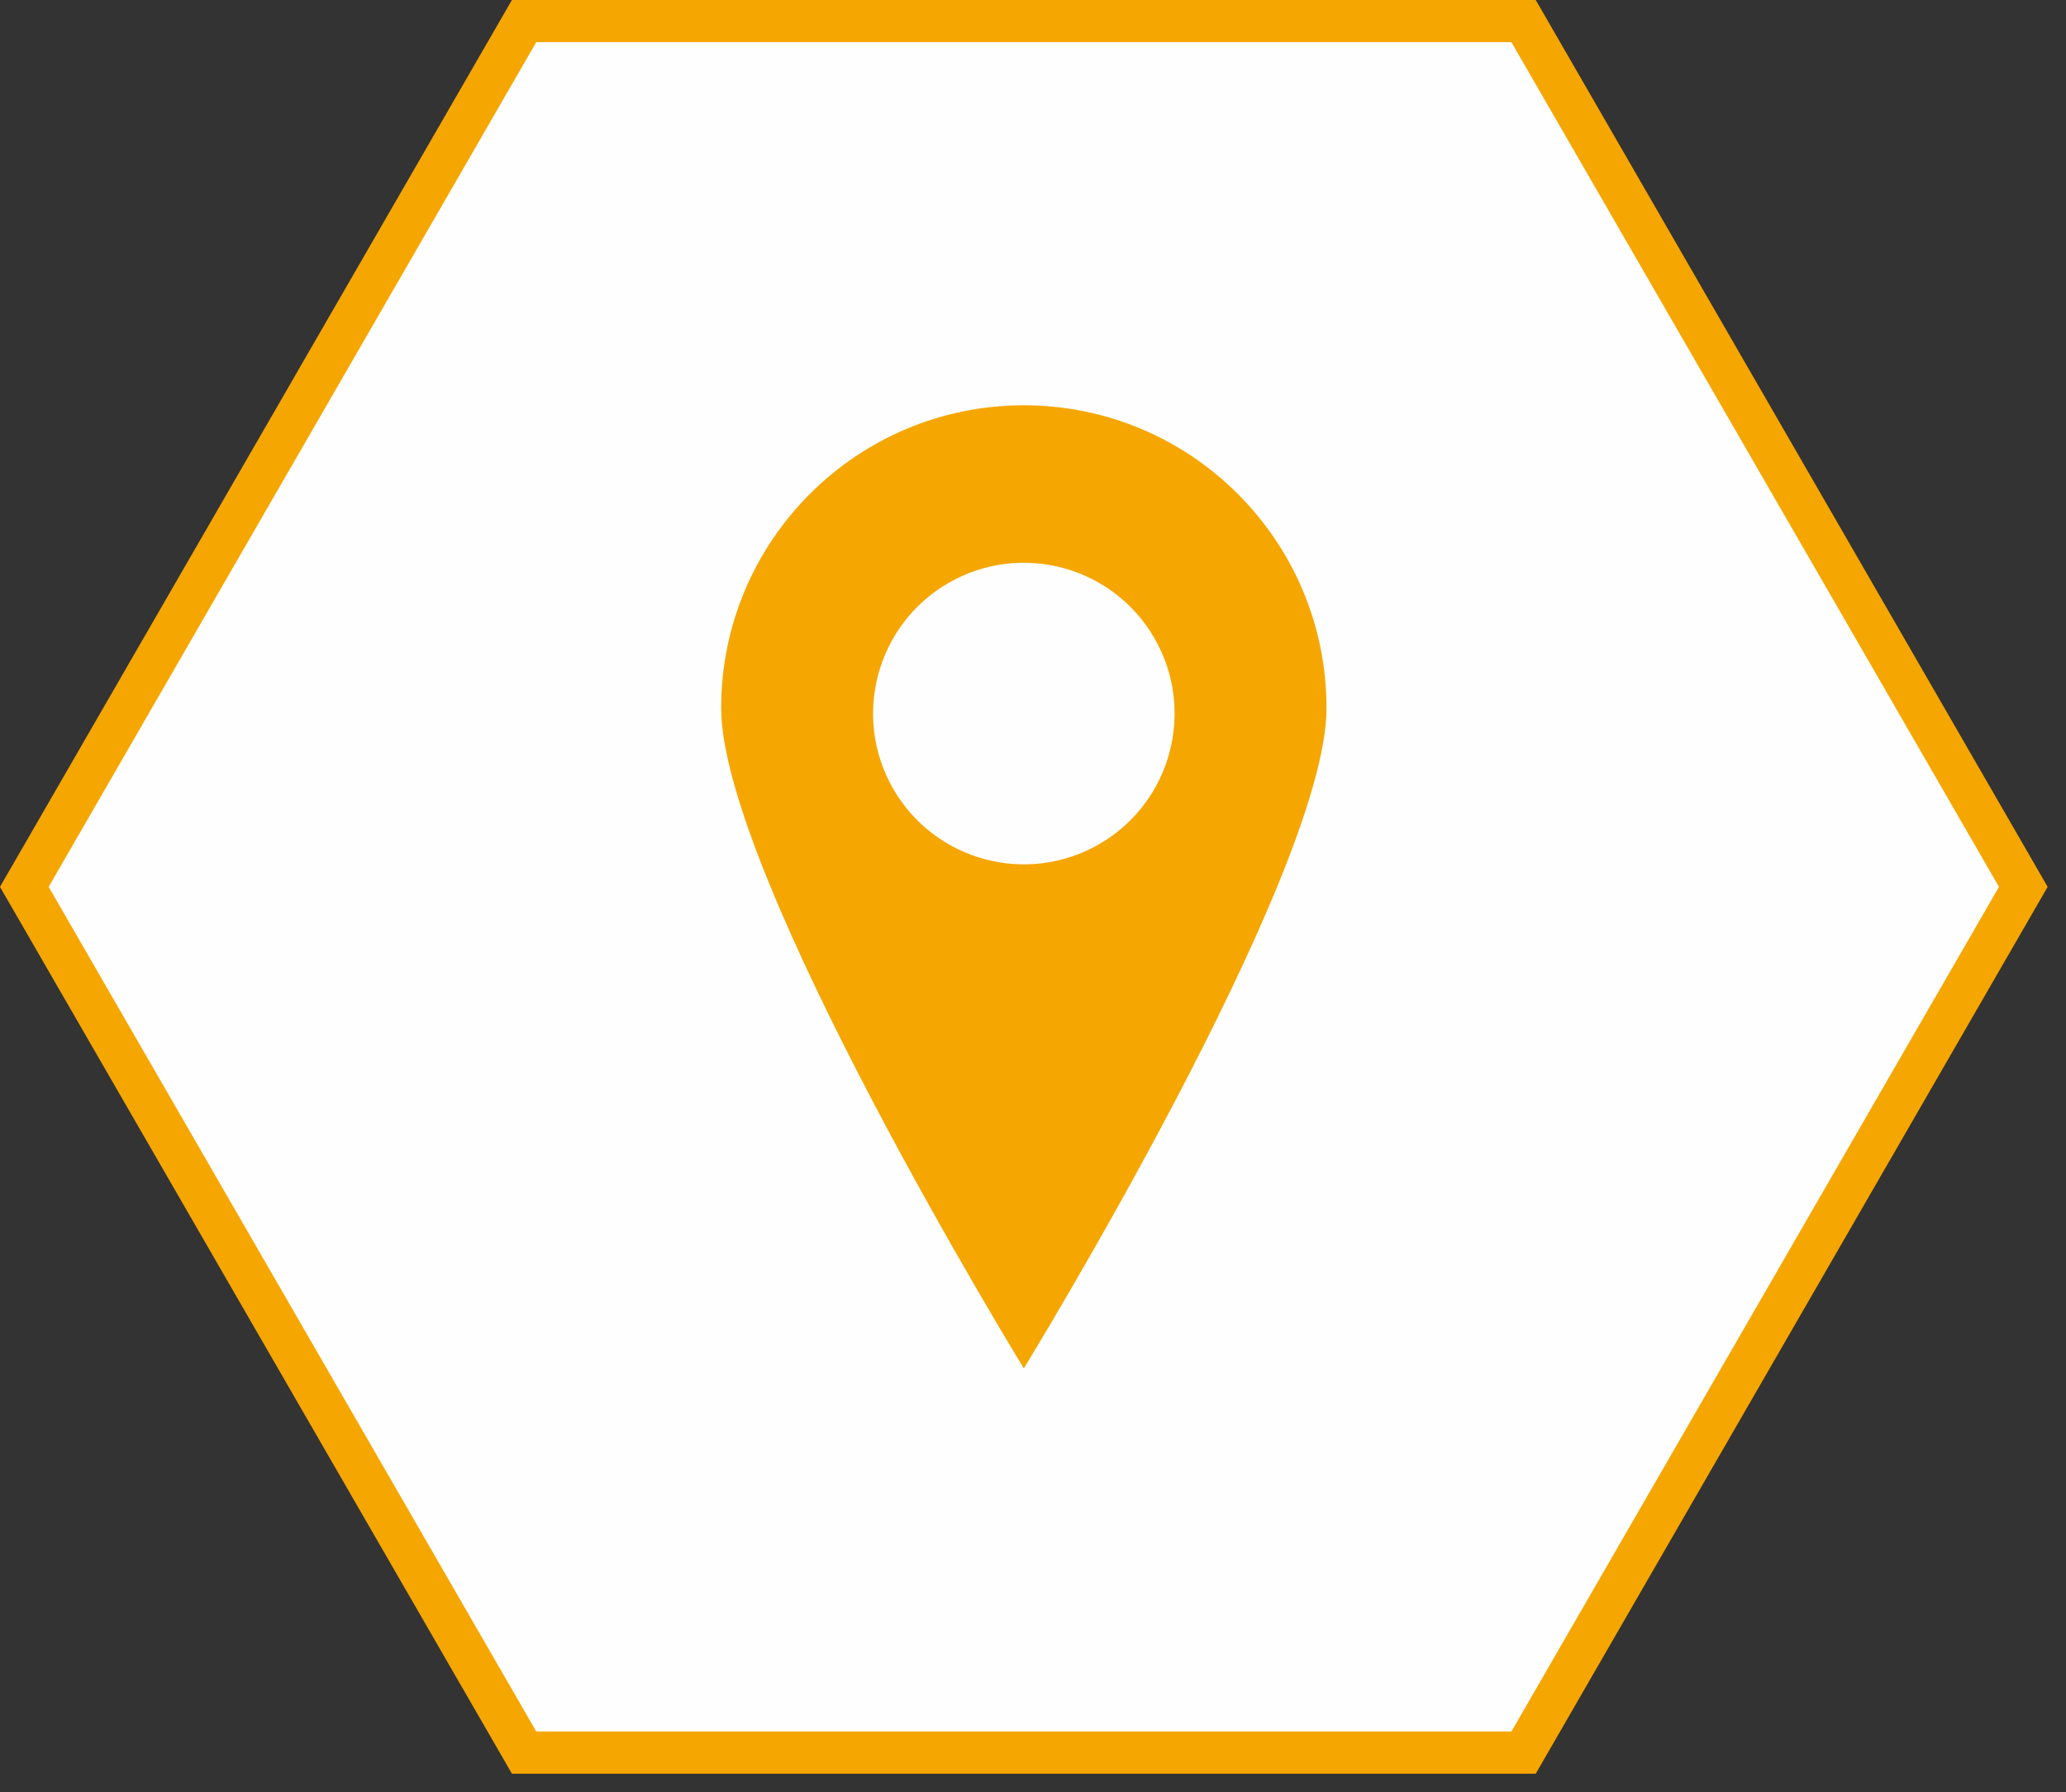 <svg viewBox="0 0 98 85" xmlns="http://www.w3.org/2000/svg"><rect x="0" y="0" width="98" height="85" fill="#333333" stroke="none"/><g fill="none" fill-rule="evenodd"><path fill="#FEFEFE" d="M72.27 1h-47.41L1.154 42.059l23.706 41.058h47.41l23.705-41.058z"/><path stroke="#F6A600" stroke-width="2" d="M72.27 1h-47.41L1.154 42.059l23.706 41.058h47.41l23.705-41.058z"/><path d="M62.922 33.578c0-7.929-6.428-14.357-14.357-14.357-7.929 0-14.356 6.428-14.356 14.357 0 7.929 14.356 31.317 14.356 31.317s14.357-23.388 14.357-31.317m-10.781 6.455c-3.42 1.975-7.794.803-9.768-2.617-1.975-3.42-.803-7.794 2.617-9.768 3.42-1.975 7.794-.803 9.768 2.617 1.975 3.42.803 7.794-2.617 9.768" fill="#F6A600"/></g></svg>